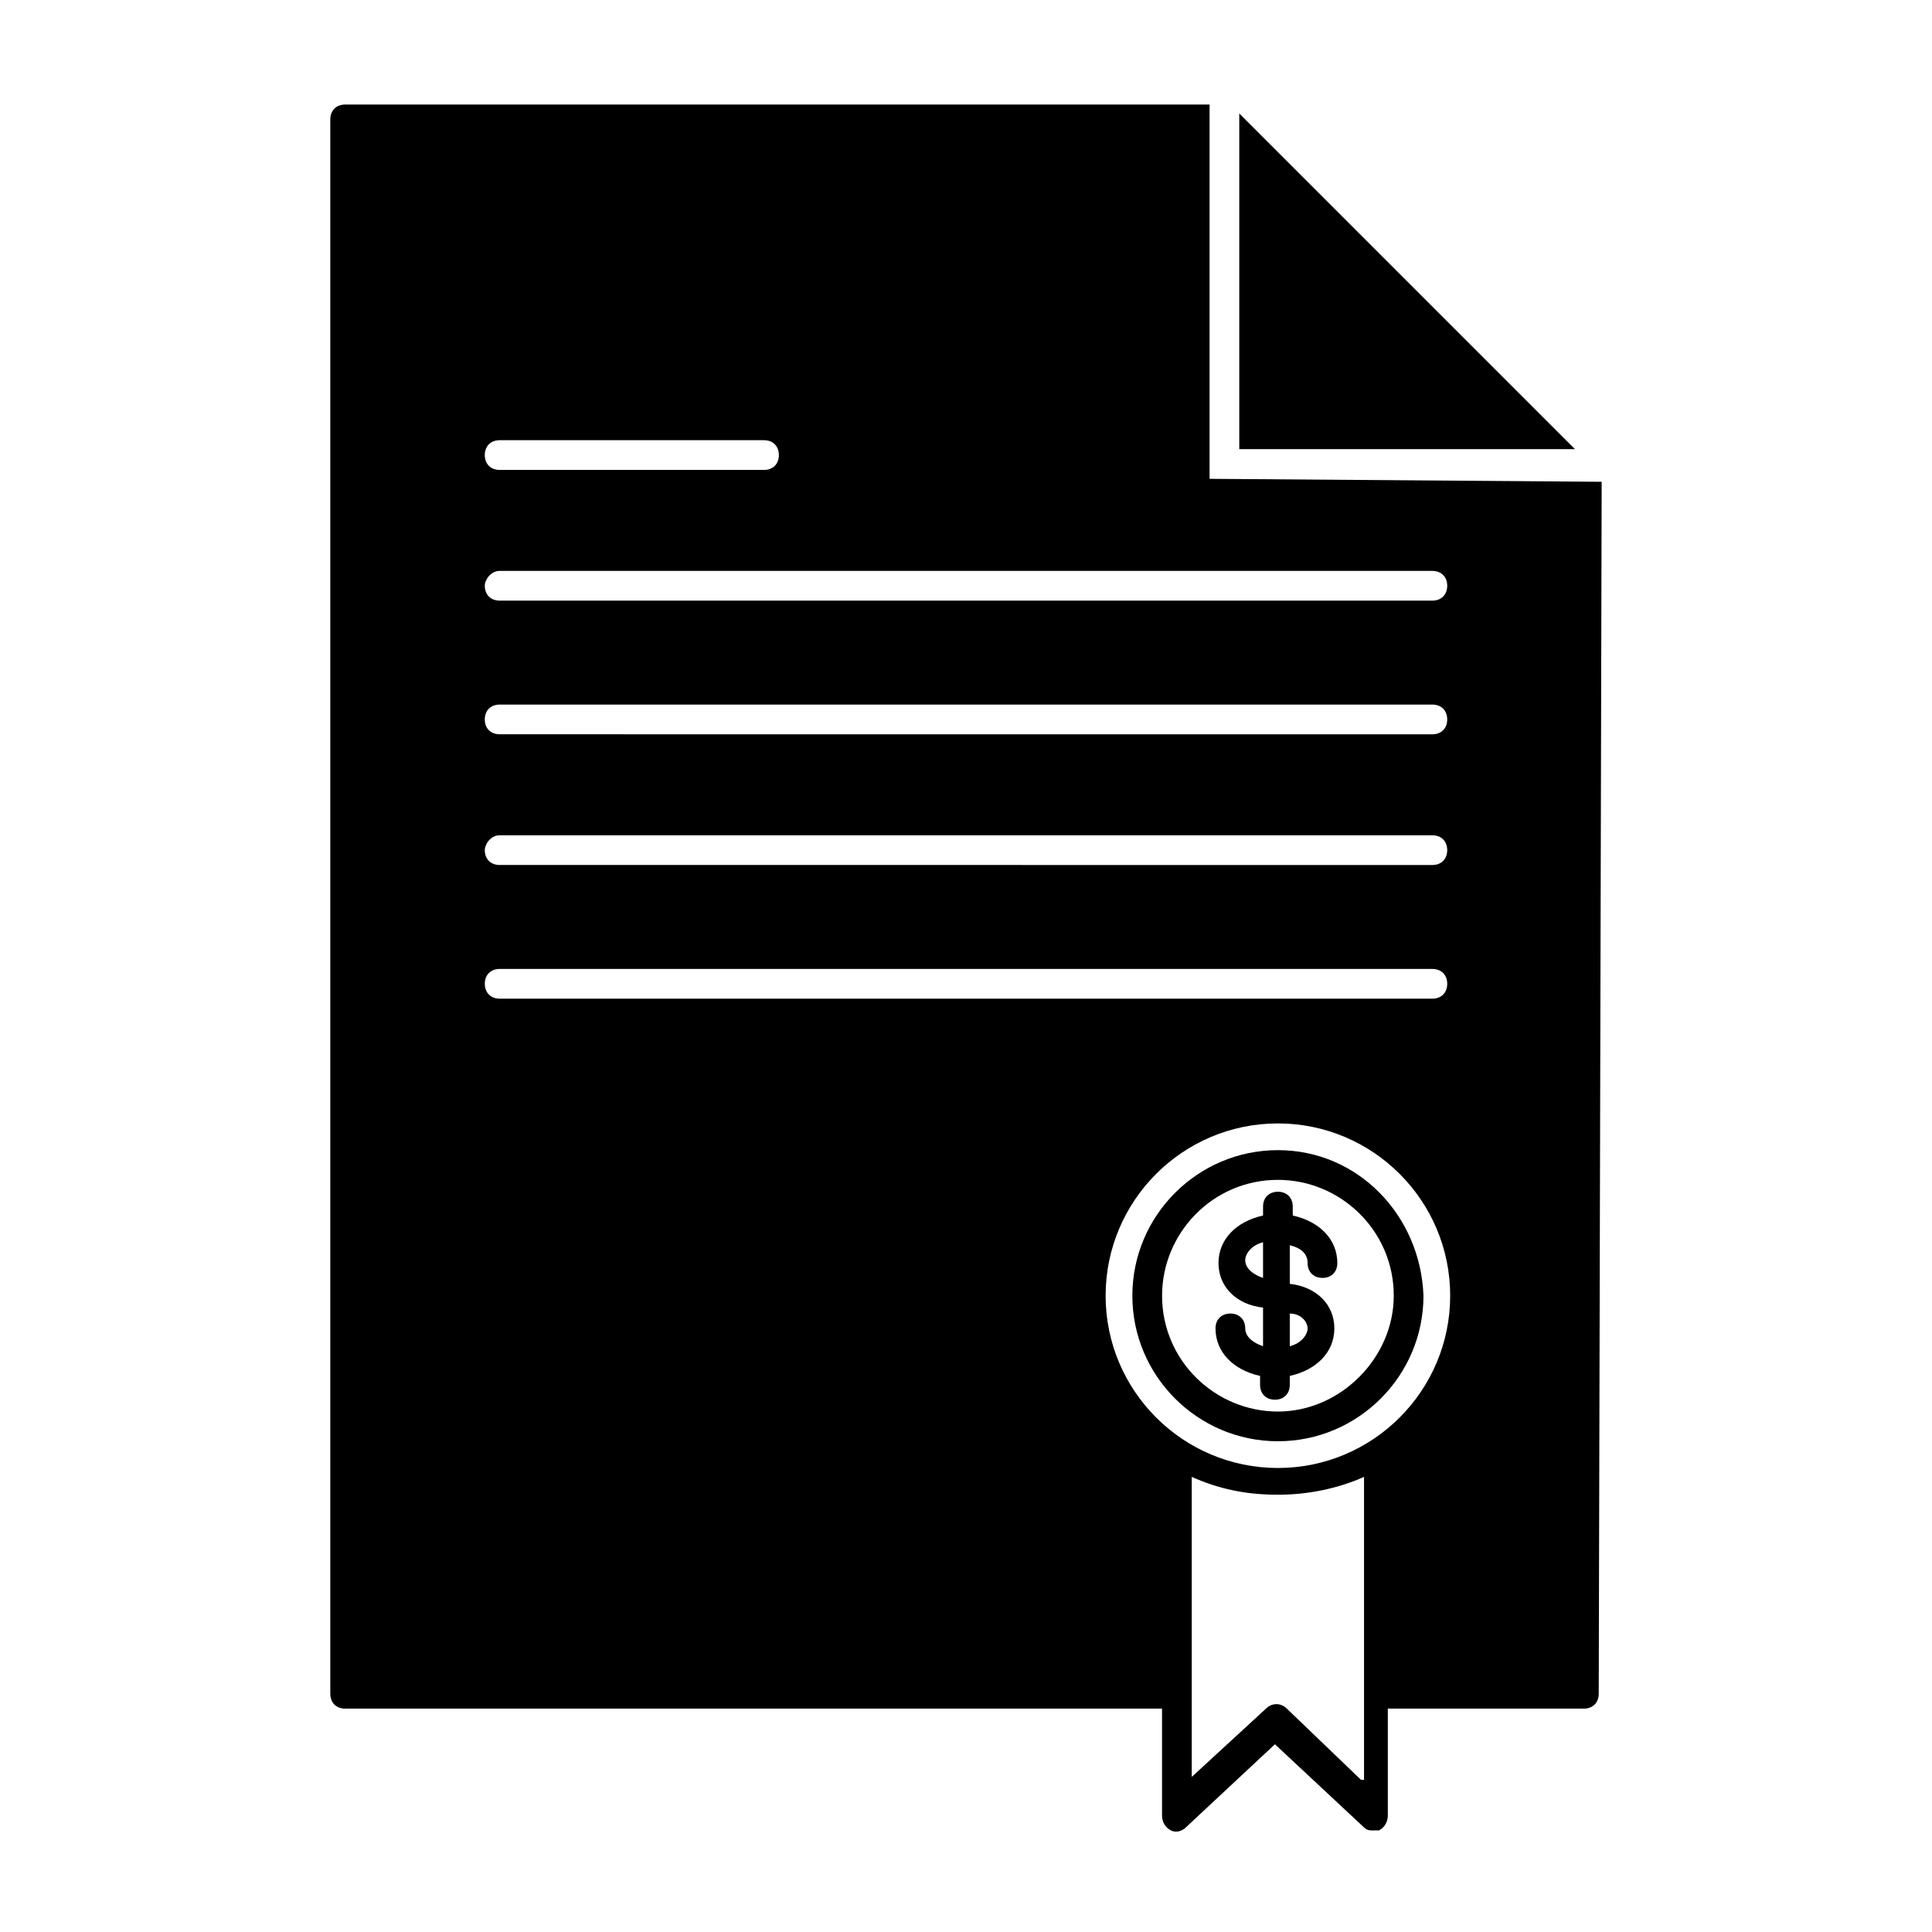 <?xml version="1.0" encoding="UTF-8"?>
<!-- Uploaded to: ICON Repo, www.iconrepo.com, Generator: ICON Repo Mixer Tools -->
<svg fill="#000000" width="800px" height="800px" version="1.1" viewBox="144 144 512 512" xmlns="http://www.w3.org/2000/svg">
 <g>
  <path d="m472.42 174.07v88.953h88.953z"/>
  <path d="m568.46 271.68v0l-103.91-0.789v-99.184h-229.08c-2.363 0-3.938 1.574-3.938 3.938v417.22c0 2.363 1.574 3.938 3.938 3.938h216.48v28.34c0 1.574 0.789 3.148 2.363 3.938 1.574 0.789 3.148 0 3.938-0.789l23.617-22.043 23.617 22.043c0.789 0.789 1.574 0.789 2.363 0.789h1.574c1.574-0.789 2.363-2.363 2.363-3.938v-28.34h51.957c2.363 0 3.938-1.574 3.938-3.938zm-292.05-11.02h70.062c2.363 0 3.938 1.574 3.938 3.938 0 2.363-1.574 3.938-3.938 3.938h-70.062c-2.363 0-3.938-1.574-3.938-3.938 0.004-2.363 1.578-3.938 3.938-3.938zm0 34.637h247.18c2.363 0 3.938 1.574 3.938 3.938s-1.574 3.938-3.938 3.938l-247.18-0.004c-2.363 0-3.938-1.574-3.938-3.938 0.004-1.57 1.578-3.934 3.938-3.934zm0 35.426h247.18c2.363 0 3.938 1.574 3.938 3.938 0 2.363-1.574 3.938-3.938 3.938l-247.18-0.004c-2.363 0-3.938-1.574-3.938-3.938 0.004-2.359 1.578-3.934 3.938-3.934zm0 34.637h247.18c2.363 0 3.938 1.574 3.938 3.938s-1.574 3.938-3.938 3.938l-247.18-0.004c-2.363 0-3.938-1.574-3.938-3.938 0.004-1.574 1.578-3.934 3.938-3.934zm-3.934 39.359c0-2.363 1.574-3.938 3.938-3.938h247.18c2.363 0 3.938 1.574 3.938 3.938 0 2.363-1.574 3.938-3.938 3.938l-247.18-0.004c-2.359 0-3.934-1.574-3.934-3.934zm232.22 210.97-19.68-18.891c-1.574-1.574-3.938-1.574-5.512 0l-19.68 18.105v-79.508c7.086 3.148 14.168 4.723 22.828 4.723 7.871 0 15.742-1.574 22.828-4.723l0.004 80.293zm-22.039-82.656c-25.191 0-45.656-20.469-45.656-45.656 0-25.191 20.469-45.656 45.656-45.656 25.191 0 45.656 20.469 45.656 45.656 0 25.191-20.469 45.656-45.656 45.656z"/>
  <path d="m490.53 478.72c0 2.363 1.574 3.938 3.938 3.938 2.363 0 3.938-1.574 3.938-3.938 0-6.297-4.723-11.02-11.809-12.594v-2.363c0-2.363-1.574-3.938-3.938-3.938s-3.938 1.574-3.938 3.938v2.363c-7.086 1.574-11.809 6.297-11.809 12.594s4.723 11.02 11.809 11.809v10.234c-2.363-0.789-4.723-2.363-4.723-4.723 0-2.363-1.574-3.938-3.938-3.938-2.363 0-3.938 1.574-3.938 3.938 0 6.297 4.723 11.02 11.809 12.594v2.363c0 2.363 1.574 3.938 3.938 3.938 2.363 0 3.938-1.574 3.938-3.938v-2.363c7.086-1.574 11.809-6.297 11.809-12.594 0-6.297-4.723-11.02-11.809-11.809v-10.234c3.148 0.785 4.723 2.359 4.723 4.723zm-11.809 3.938c-2.363-0.789-4.723-2.363-4.723-4.723 0-1.574 1.574-3.938 4.723-4.723zm11.809 13.383c0 1.574-1.574 3.938-4.723 4.723v-8.66c3.148 0 4.723 2.359 4.723 3.938z"/>
  <path d="m482.66 448.8c-21.254 0-38.574 17.32-38.574 38.574s17.32 38.574 38.574 38.574 38.574-17.32 38.574-38.574c-0.789-21.254-17.32-38.574-38.574-38.574zm0 69.273c-16.531 0-30.699-13.383-30.699-30.699 0-16.531 13.383-30.699 30.699-30.699 16.531 0 30.699 13.383 30.699 30.699 0 16.531-14.168 30.699-30.699 30.699z"/>
 </g>
</svg>